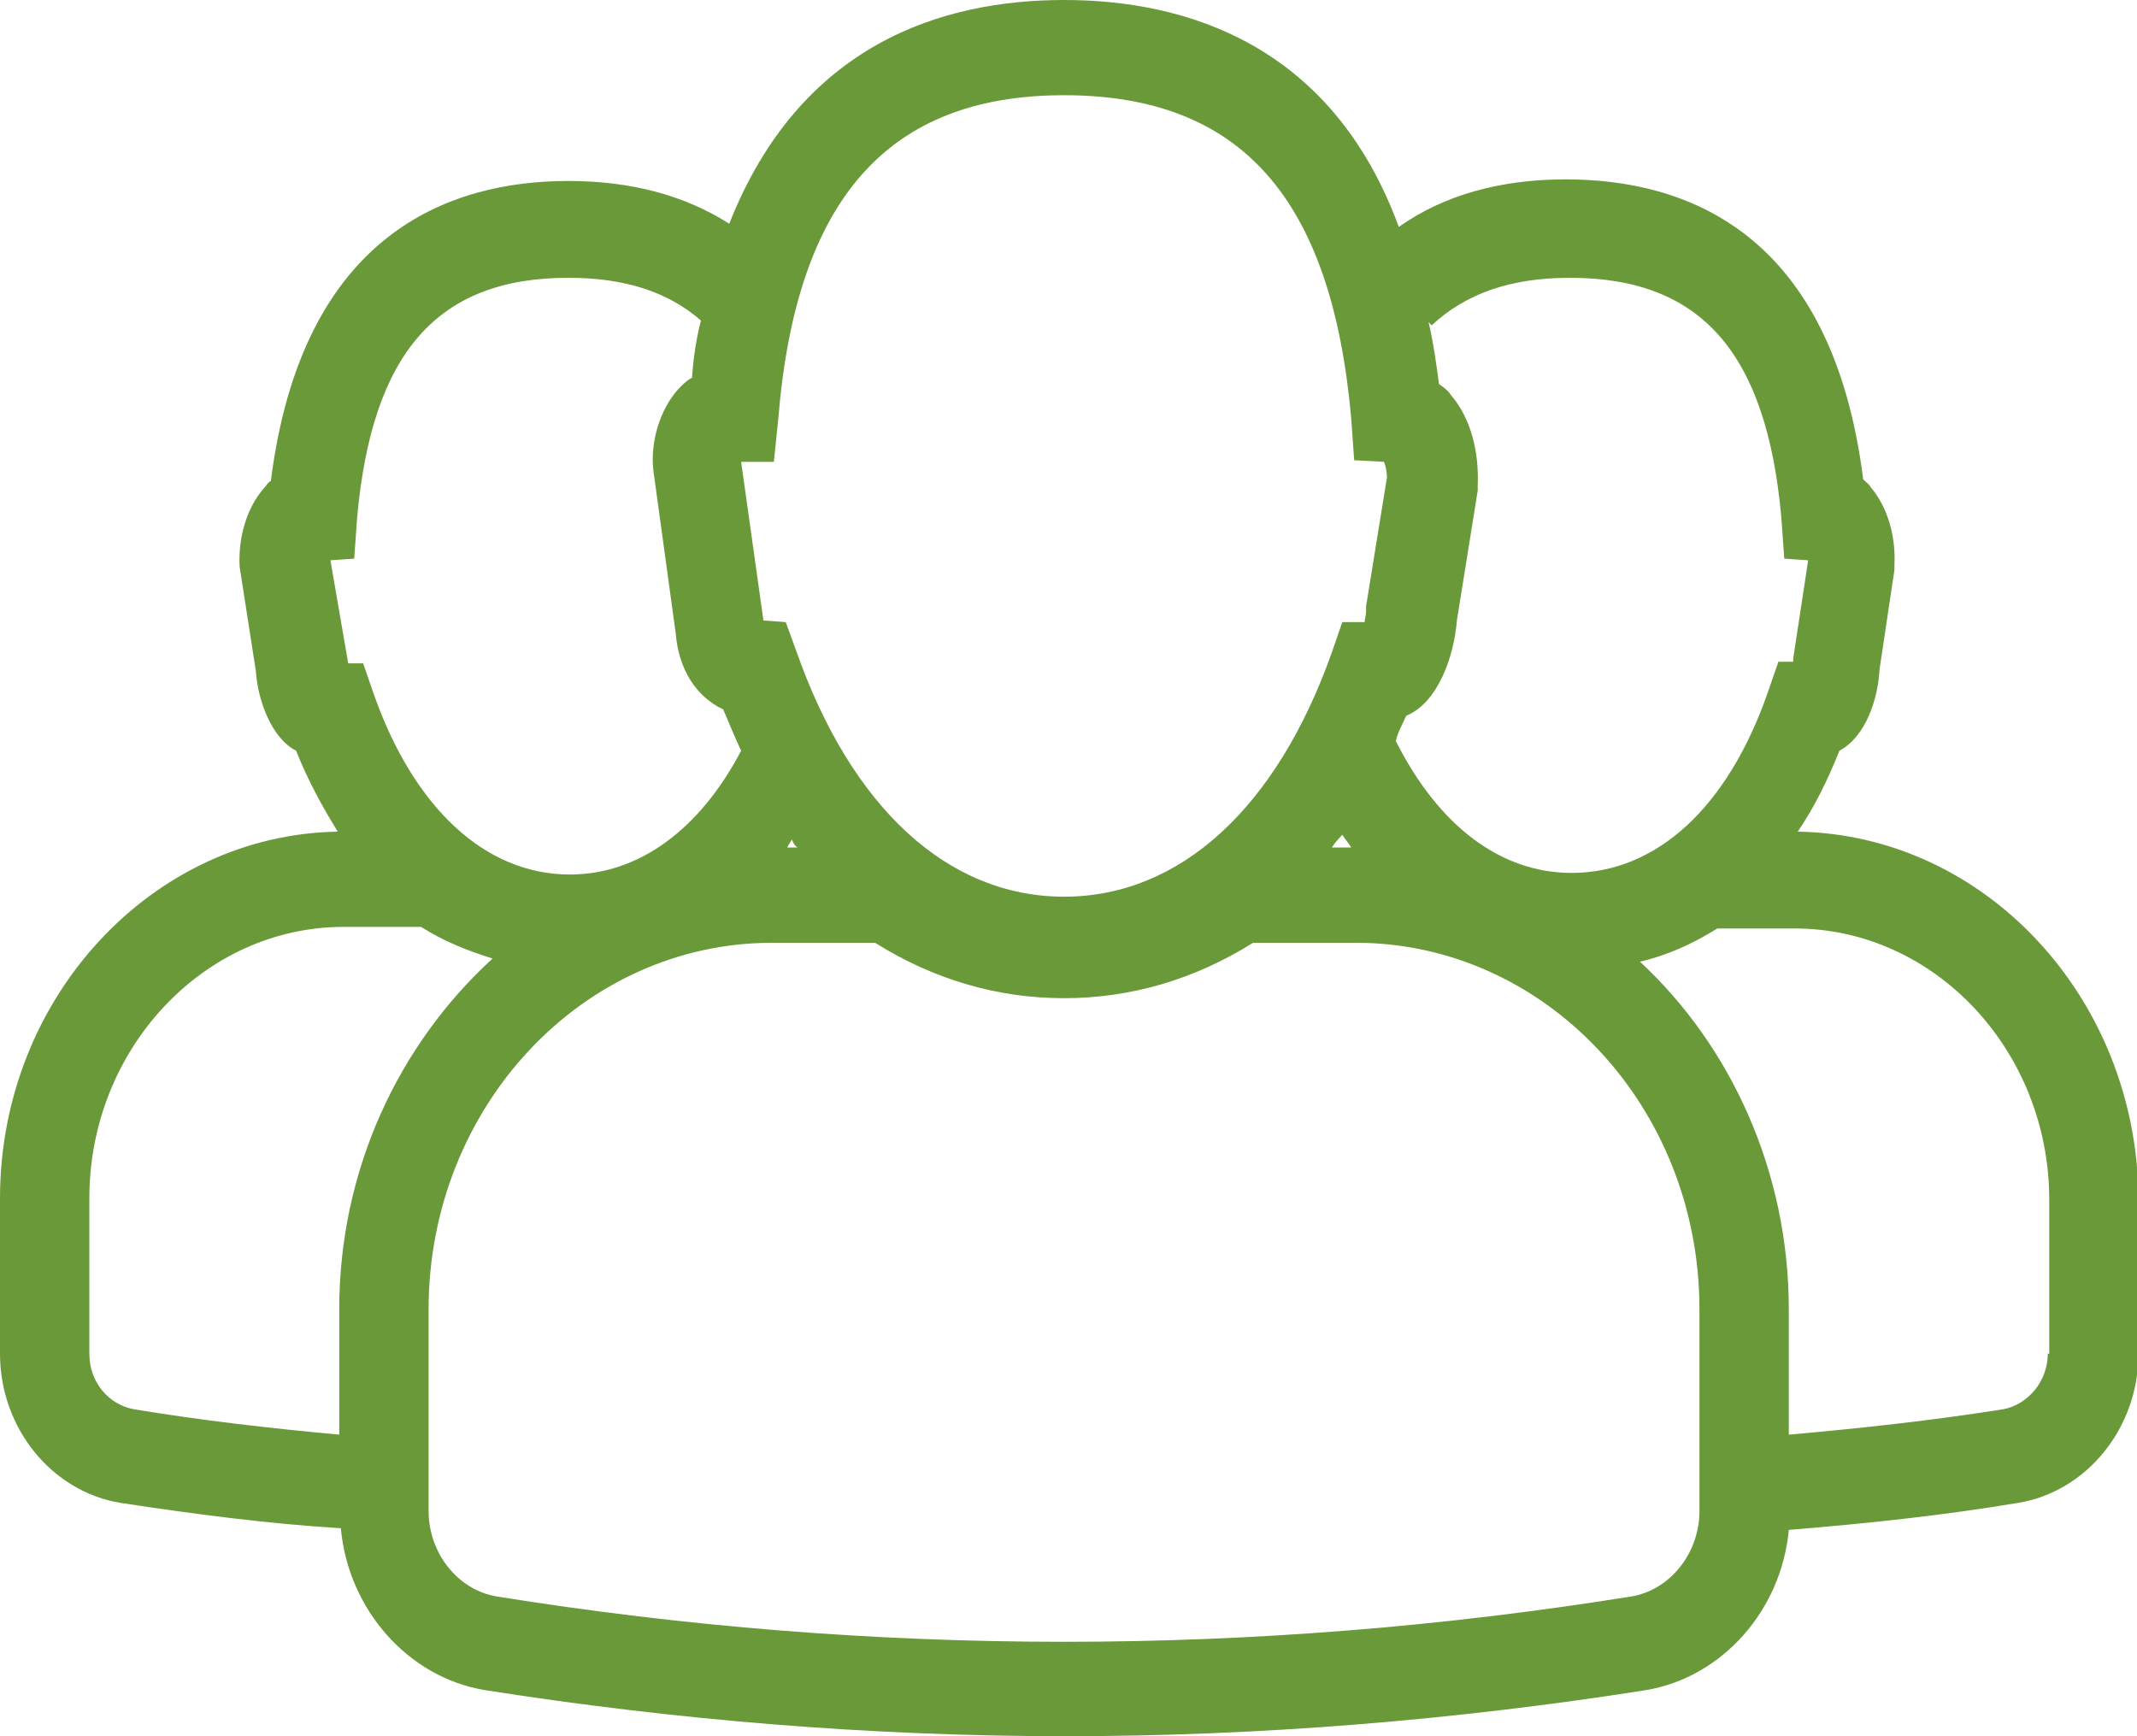 <svg width="16" height="13" viewBox="0 0 16 13" fill="none" xmlns="http://www.w3.org/2000/svg">
<g clip-path="url(#clip0_287_69)">
<path d="M13.46 6.227C13.582 6.048 13.682 5.846 13.772 5.621C13.972 5.514 14.061 5.229 14.072 5.015L14.184 4.266V4.23C14.195 4.005 14.128 3.791 14.006 3.648C13.994 3.624 13.972 3.612 13.95 3.589C13.716 1.735 12.624 1.343 11.721 1.343C11.231 1.343 10.808 1.462 10.473 1.699C9.972 0.333 8.88 0 7.967 0C7.064 0 5.994 0.321 5.46 1.675C5.125 1.462 4.724 1.355 4.256 1.355C3.365 1.355 2.262 1.747 2.028 3.601C2.006 3.612 1.994 3.636 1.972 3.66C1.85 3.803 1.783 4.016 1.794 4.242L1.916 5.027C1.928 5.229 2.028 5.526 2.217 5.621C2.306 5.846 2.418 6.048 2.529 6.227C1.136 6.25 0 7.474 0 8.972V10.136C0 10.695 0.39 11.17 0.903 11.253C1.448 11.336 1.994 11.408 2.552 11.443C2.607 12.049 3.053 12.56 3.632 12.655C5.07 12.881 6.529 13 7.978 13C9.426 13 10.886 12.881 12.323 12.655C12.891 12.56 13.337 12.061 13.393 11.455C13.972 11.408 14.54 11.348 15.109 11.253C15.621 11.17 16.011 10.695 16.011 10.136V8.972C16 7.474 14.864 6.25 13.46 6.227ZM10.529 5.359C10.763 5.264 10.886 4.92 10.908 4.646L11.064 3.672V3.636C11.075 3.375 11.008 3.125 10.864 2.959C10.841 2.923 10.808 2.899 10.774 2.876C10.752 2.709 10.73 2.555 10.696 2.412L10.719 2.436C10.975 2.198 11.309 2.08 11.755 2.08C12.735 2.08 13.226 2.638 13.337 3.874L13.359 4.183L13.538 4.195L13.426 4.931V4.955H13.315L13.237 5.181C12.936 6.048 12.401 6.536 11.766 6.536C11.242 6.536 10.774 6.191 10.451 5.549C10.462 5.49 10.496 5.431 10.529 5.359ZM5.549 3.458H5.794L5.827 3.137C5.961 1.485 6.652 0.713 7.967 0.713C9.292 0.713 9.972 1.485 10.117 3.137L10.139 3.446L10.362 3.458C10.373 3.482 10.384 3.529 10.384 3.577L10.228 4.539V4.575C10.228 4.611 10.217 4.634 10.217 4.658H10.05L9.972 4.884C9.56 6.048 8.836 6.714 7.967 6.714C7.097 6.714 6.373 6.048 5.961 4.872L5.883 4.658L5.716 4.646L5.549 3.458ZM10.117 6.346H9.972C9.994 6.31 10.017 6.286 10.05 6.25C10.072 6.286 10.095 6.31 10.117 6.346ZM5.972 6.346H5.894C5.905 6.322 5.916 6.31 5.928 6.286C5.939 6.31 5.95 6.334 5.972 6.346ZM2.474 4.195C2.474 4.195 2.474 4.183 2.474 4.195L2.652 4.183L2.674 3.874C2.786 2.638 3.276 2.08 4.256 2.08C4.68 2.08 5.003 2.186 5.248 2.4C5.214 2.531 5.192 2.674 5.181 2.828C5.136 2.852 5.103 2.888 5.07 2.923C4.947 3.066 4.869 3.292 4.891 3.517L5.059 4.741C5.081 5.015 5.214 5.217 5.415 5.312C5.46 5.419 5.504 5.526 5.549 5.621C5.237 6.215 4.78 6.548 4.267 6.548C3.632 6.548 3.097 6.048 2.797 5.193L2.719 4.967H2.607L2.474 4.195ZM2.54 9.803V10.742C2.028 10.695 1.504 10.635 1.003 10.552C0.813 10.517 0.669 10.35 0.669 10.136V8.972C0.669 7.855 1.526 6.94 2.574 6.94H3.153C3.32 7.047 3.499 7.118 3.688 7.177C2.986 7.819 2.54 8.758 2.54 9.803ZM12.724 11.313C12.724 11.633 12.501 11.907 12.212 11.954C9.393 12.406 6.54 12.406 3.721 11.954C3.432 11.907 3.209 11.633 3.209 11.313V9.803C3.209 8.294 4.357 7.059 5.783 7.059H6.552C6.986 7.332 7.465 7.474 7.967 7.474C8.468 7.474 8.947 7.332 9.382 7.059H10.15C11.566 7.059 12.724 8.282 12.724 9.803V11.313V11.313ZM15.332 10.136C15.332 10.338 15.187 10.517 14.997 10.552C14.473 10.635 13.928 10.695 13.393 10.742V9.803C13.393 8.77 12.958 7.831 12.279 7.201C12.479 7.154 12.668 7.07 12.858 6.952H13.437C14.485 6.952 15.343 7.867 15.343 8.984V10.136H15.332Z" fill="#6A993A"/>
</g>
<defs>
<clipPath id="clip0_287_69">
<rect width="16" height="13" fill="white"/>
</clipPath>
</defs>
</svg>
